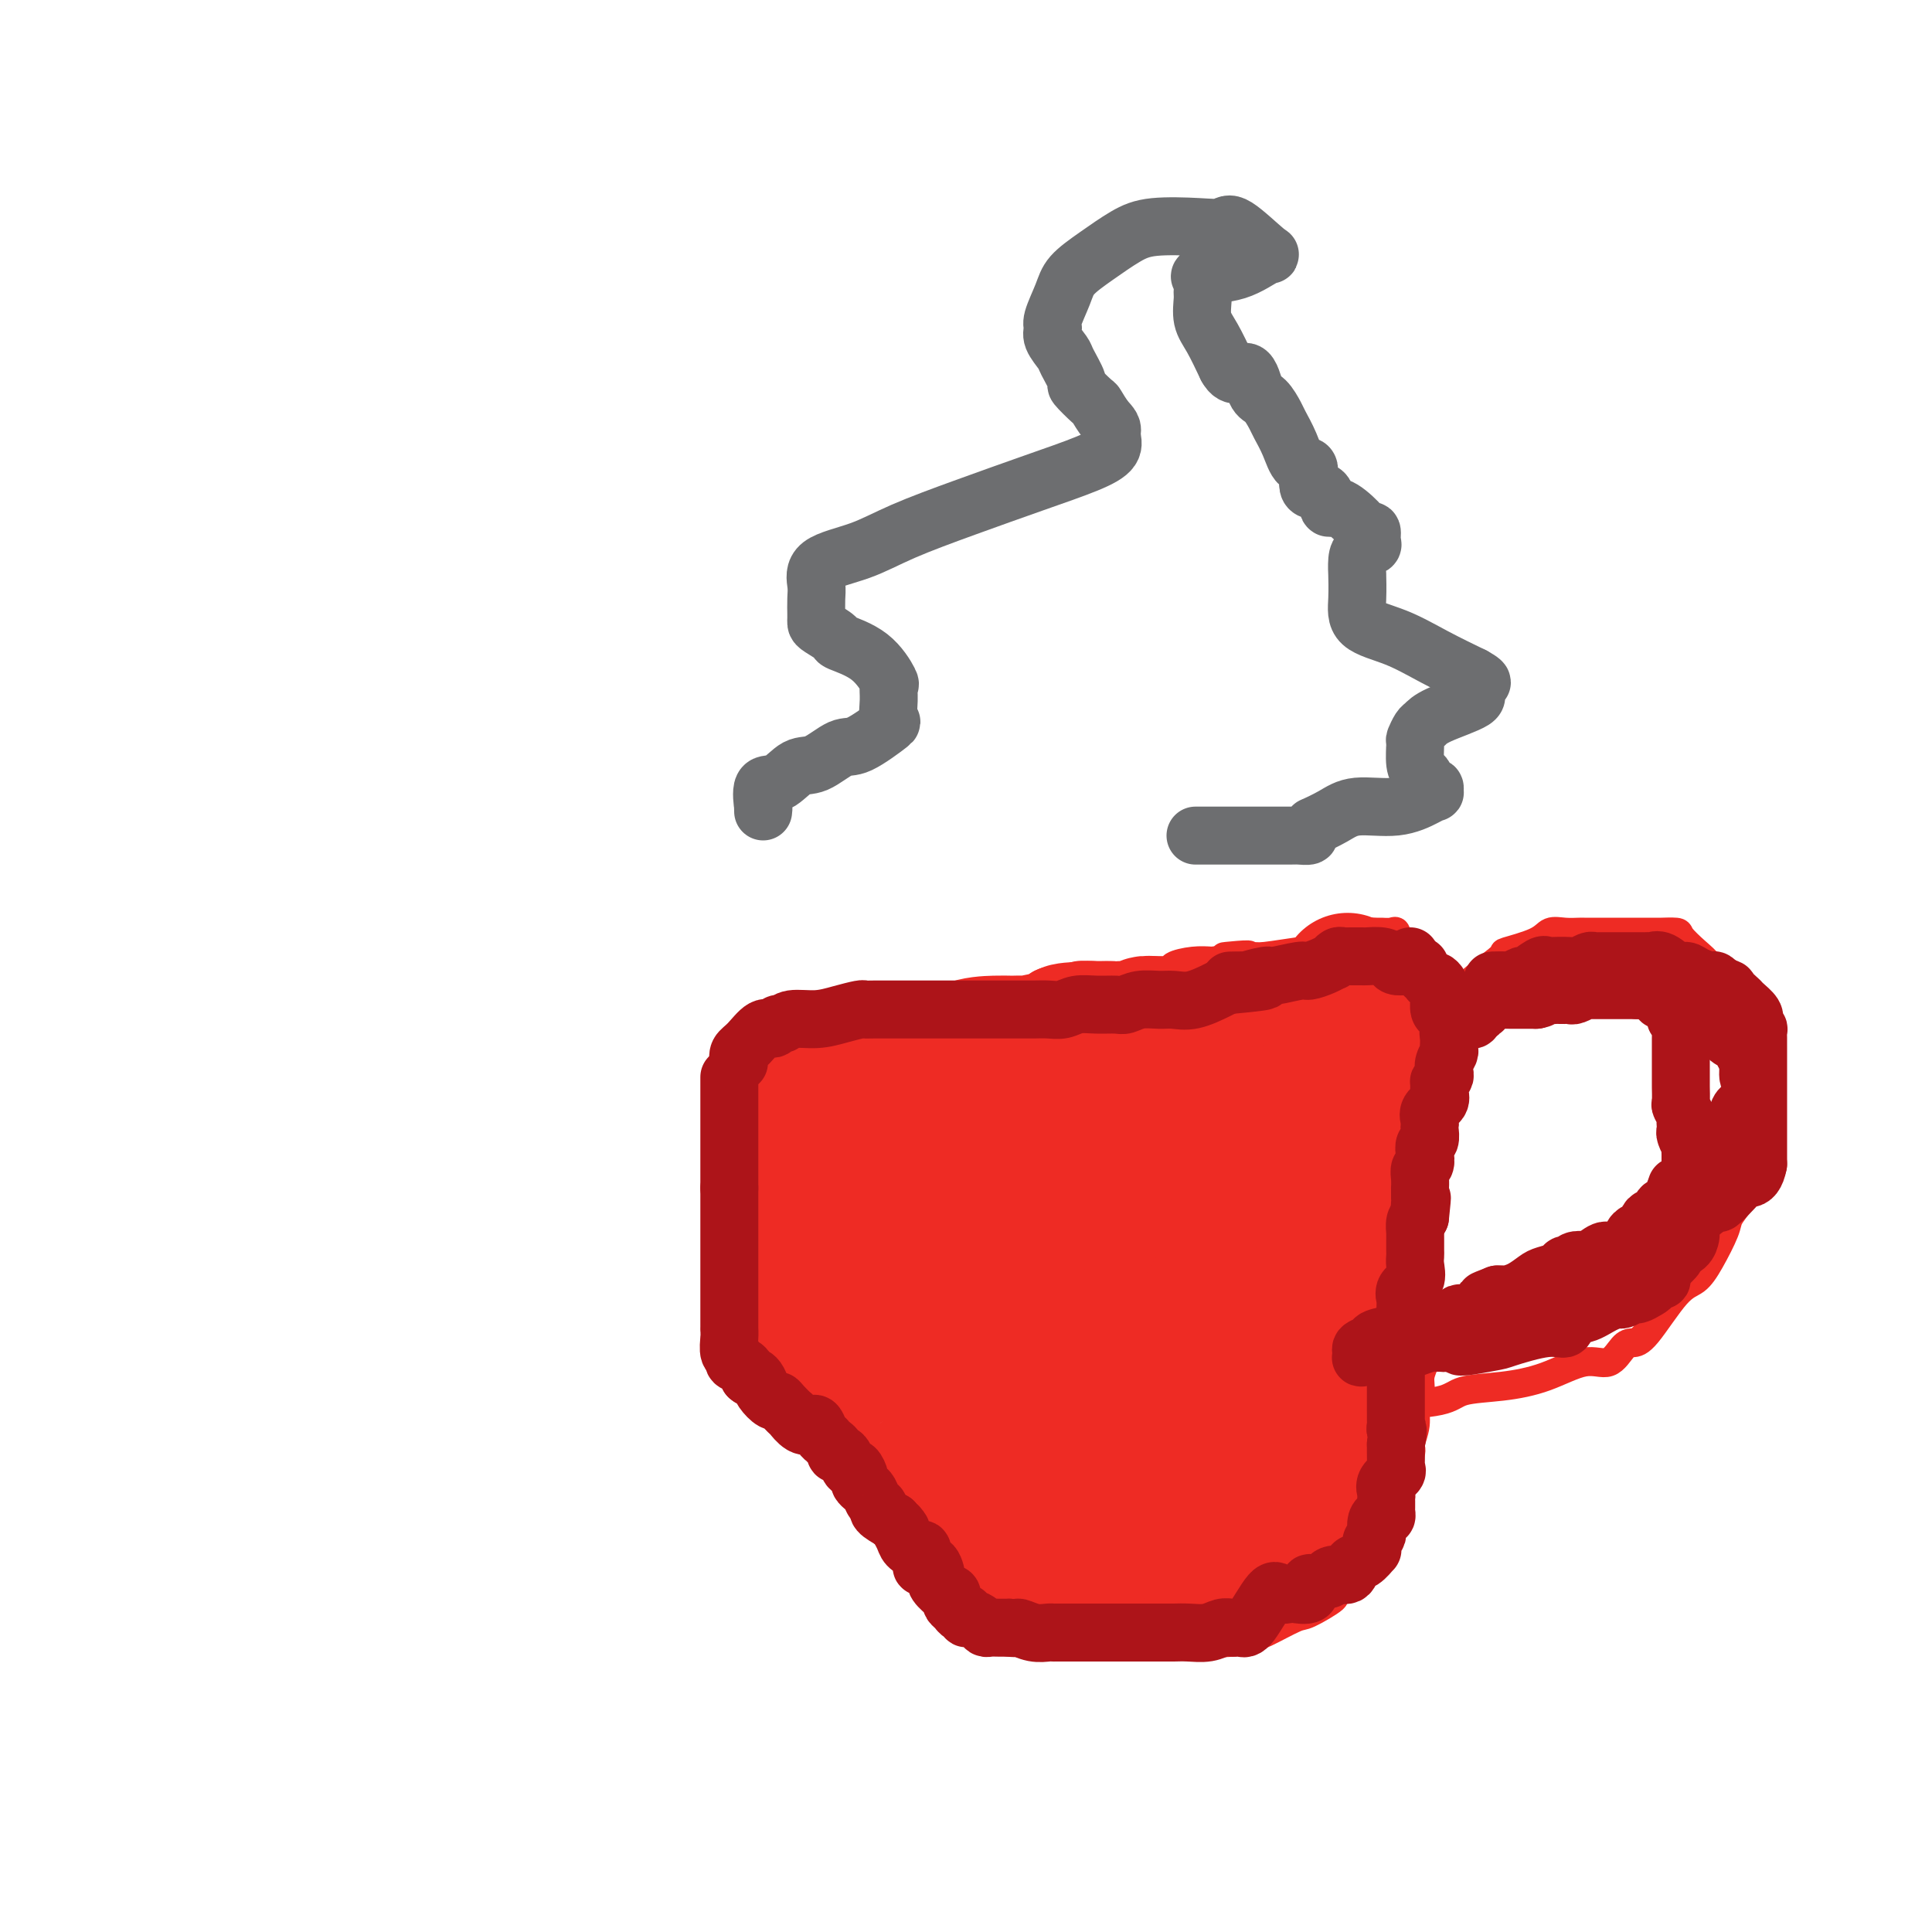 <svg viewBox='0 0 400 400' version='1.1' xmlns='http://www.w3.org/2000/svg' xmlns:xlink='http://www.w3.org/1999/xlink'><g fill='none' stroke='#EE2B24' stroke-width='6' stroke-linecap='round' stroke-linejoin='round'><path d='M167,210c0.299,0.001 0.599,0.001 1,0c0.401,-0.001 0.905,-0.005 1,0c0.095,0.005 -0.219,0.017 0,0c0.219,-0.017 0.970,-0.065 2,0c1.030,0.065 2.339,0.242 4,0c1.661,-0.242 3.676,-0.902 5,-1c1.324,-0.098 1.958,0.366 3,0c1.042,-0.366 2.490,-1.562 4,-2c1.510,-0.438 3.080,-0.118 4,0c0.920,0.118 1.191,0.033 3,0c1.809,-0.033 5.156,-0.013 6,0c0.844,0.013 -0.815,0.019 0,0c0.815,-0.019 4.104,-0.064 6,0c1.896,0.064 2.398,0.238 3,0c0.602,-0.238 1.303,-0.887 2,-1c0.697,-0.113 1.391,0.311 2,0c0.609,-0.311 1.134,-1.355 2,-2c0.866,-0.645 2.074,-0.891 3,-1c0.926,-0.109 1.572,-0.082 2,0c0.428,0.082 0.639,0.219 1,0c0.361,-0.219 0.871,-0.795 2,-1c1.129,-0.205 2.878,-0.040 4,0c1.122,0.040 1.618,-0.045 3,0c1.382,0.045 3.650,0.218 5,0c1.350,-0.218 1.782,-0.829 3,-1c1.218,-0.171 3.223,0.099 4,0c0.777,-0.099 0.324,-0.565 1,-1c0.676,-0.435 2.479,-0.839 4,-1c1.521,-0.161 2.761,-0.081 4,0'/><path d='M251,199c13.468,-1.924 5.136,-1.233 3,-1c-2.136,0.233 1.922,0.010 4,0c2.078,-0.010 2.177,0.195 4,0c1.823,-0.195 5.370,-0.788 7,-1c1.630,-0.212 1.341,-0.041 2,0c0.659,0.041 2.264,-0.048 3,0c0.736,0.048 0.602,0.233 1,0c0.398,-0.233 1.329,-0.886 2,-1c0.671,-0.114 1.082,0.309 2,0c0.918,-0.309 2.344,-1.350 3,-2c0.656,-0.650 0.544,-0.908 1,-1c0.456,-0.092 1.480,-0.019 2,0c0.520,0.019 0.535,-0.018 1,0c0.465,0.018 1.378,0.091 2,0c0.622,-0.091 0.951,-0.345 1,0c0.049,0.345 -0.183,1.288 0,2c0.183,0.712 0.780,1.192 1,2c0.220,0.808 0.063,1.945 0,3c-0.063,1.055 -0.031,2.027 0,3'/><path d='M290,203c0.568,1.928 0.988,1.750 1,2c0.012,0.250 -0.385,0.930 0,2c0.385,1.070 1.553,2.532 2,3c0.447,0.468 0.172,-0.056 0,0c-0.172,0.056 -0.242,0.694 0,1c0.242,0.306 0.797,0.282 1,1c0.203,0.718 0.055,2.180 0,3c-0.055,0.820 -0.016,0.998 0,1c0.016,0.002 0.008,-0.173 0,0c-0.008,0.173 -0.016,0.695 0,2c0.016,1.305 0.057,3.394 0,5c-0.057,1.606 -0.211,2.730 0,3c0.211,0.270 0.789,-0.313 1,0c0.211,0.313 0.057,1.523 0,3c-0.057,1.477 -0.015,3.220 0,4c0.015,0.780 0.004,0.598 0,1c-0.004,0.402 -0.001,1.388 0,2c0.001,0.612 0.000,0.850 0,1c-0.000,0.150 -0.000,0.214 0,1c0.000,0.786 0.000,2.296 0,3c-0.000,0.704 -0.000,0.601 0,1c0.000,0.399 0.000,1.299 0,2c-0.000,0.701 -0.000,1.202 0,2c0.000,0.798 0.000,1.894 0,3c-0.000,1.106 -0.000,2.222 0,3c0.000,0.778 0.000,1.220 0,2c-0.000,0.780 -0.000,1.900 0,3c0.000,1.100 0.000,2.182 0,3c-0.000,0.818 -0.000,1.374 0,2c0.000,0.626 0.000,1.322 0,2c-0.000,0.678 -0.000,1.339 0,2'/><path d='M295,266c0.155,8.206 0.043,3.219 0,2c-0.043,-1.219 -0.015,1.328 0,3c0.015,1.672 0.019,2.467 0,4c-0.019,1.533 -0.062,3.802 0,5c0.062,1.198 0.228,1.323 0,2c-0.228,0.677 -0.850,1.905 -1,3c-0.150,1.095 0.172,2.058 0,3c-0.172,0.942 -0.838,1.862 -1,3c-0.162,1.138 0.178,2.495 0,4c-0.178,1.505 -0.876,3.158 -1,4c-0.124,0.842 0.325,0.874 0,2c-0.325,1.126 -1.423,3.346 -2,5c-0.577,1.654 -0.631,2.741 -1,4c-0.369,1.259 -1.052,2.689 -2,4c-0.948,1.311 -2.162,2.502 -3,4c-0.838,1.498 -1.302,3.302 -2,5c-0.698,1.698 -1.630,3.289 -2,4c-0.370,0.711 -0.178,0.541 -1,1c-0.822,0.459 -2.657,1.545 -3,2c-0.343,0.455 0.807,0.279 0,1c-0.807,0.721 -3.572,2.341 -5,3c-1.428,0.659 -1.518,0.359 -3,1c-1.482,0.641 -4.357,2.224 -6,3c-1.643,0.776 -2.055,0.744 -3,1c-0.945,0.256 -2.423,0.801 -4,1c-1.577,0.199 -3.254,0.053 -5,0c-1.746,-0.053 -3.562,-0.014 -6,0c-2.438,0.014 -5.499,0.004 -7,0c-1.501,-0.004 -1.443,-0.001 -3,0c-1.557,0.001 -4.731,0.000 -7,0c-2.269,-0.000 -3.635,-0.000 -5,0'/><path d='M222,340c-5.791,0.007 -3.768,0.026 -4,0c-0.232,-0.026 -2.720,-0.095 -4,0c-1.280,0.095 -1.353,0.354 -2,0c-0.647,-0.354 -1.867,-1.323 -3,-2c-1.133,-0.677 -2.179,-1.064 -3,-1c-0.821,0.064 -1.417,0.578 -2,0c-0.583,-0.578 -1.152,-2.249 -2,-3c-0.848,-0.751 -1.975,-0.584 -3,-2c-1.025,-1.416 -1.950,-4.417 -3,-6c-1.050,-1.583 -2.227,-1.748 -3,-2c-0.773,-0.252 -1.143,-0.592 -2,-1c-0.857,-0.408 -2.201,-0.885 -3,-2c-0.799,-1.115 -1.052,-2.869 -2,-4c-0.948,-1.131 -2.590,-1.639 -4,-3c-1.410,-1.361 -2.586,-3.574 -4,-6c-1.414,-2.426 -3.065,-5.066 -4,-7c-0.935,-1.934 -1.152,-3.161 -2,-5c-0.848,-1.839 -2.326,-4.291 -4,-6c-1.674,-1.709 -3.544,-2.674 -4,-3c-0.456,-0.326 0.501,-0.014 0,0c-0.501,0.014 -2.462,-0.269 -3,-1c-0.538,-0.731 0.346,-1.910 0,-3c-0.346,-1.090 -1.921,-2.091 -3,-3c-1.079,-0.909 -1.660,-1.727 -2,-3c-0.340,-1.273 -0.438,-3.003 -1,-4c-0.562,-0.997 -1.586,-1.263 -2,-2c-0.414,-0.737 -0.216,-1.946 0,-3c0.216,-1.054 0.450,-1.953 0,-3c-0.450,-1.047 -1.583,-2.244 -2,-3c-0.417,-0.756 -0.119,-1.073 0,-2c0.119,-0.927 0.060,-2.463 0,-4'/><path d='M151,256c-0.774,-3.608 -0.207,-2.129 0,-2c0.207,0.129 0.056,-1.093 0,-2c-0.056,-0.907 -0.015,-1.499 0,-2c0.015,-0.501 0.004,-0.910 0,-2c-0.004,-1.090 -0.001,-2.859 0,-4c0.001,-1.141 0.000,-1.652 0,-2c-0.000,-0.348 -0.000,-0.531 0,-1c0.000,-0.469 0.000,-1.223 0,-2c-0.000,-0.777 -0.000,-1.578 0,-2c0.000,-0.422 0.000,-0.465 0,-1c-0.000,-0.535 -0.000,-1.563 0,-2c0.000,-0.437 0.000,-0.282 0,-1c-0.000,-0.718 -0.000,-2.310 0,-3c0.000,-0.690 0.000,-0.480 0,-1c-0.000,-0.520 -0.000,-1.772 0,-3c0.000,-1.228 0.000,-2.434 0,-3c-0.000,-0.566 -0.000,-0.492 0,-1c0.000,-0.508 0.000,-1.598 0,-2c-0.000,-0.402 -0.000,-0.115 0,0c0.000,0.115 0.000,0.057 0,0'/><path d='M298,215c0.023,-0.757 0.047,-1.514 0,-2c-0.047,-0.486 -0.164,-0.700 0,-1c0.164,-0.300 0.610,-0.687 1,-1c0.390,-0.313 0.722,-0.554 1,-1c0.278,-0.446 0.500,-1.099 1,-2c0.500,-0.901 1.279,-2.051 2,-3c0.721,-0.949 1.386,-1.698 3,-3c1.614,-1.302 4.178,-3.158 5,-4c0.822,-0.842 -0.099,-0.670 1,-1c1.099,-0.330 4.217,-1.160 6,-2c1.783,-0.840 2.231,-1.689 3,-2c0.769,-0.311 1.859,-0.083 3,0c1.141,0.083 2.332,0.022 3,0c0.668,-0.022 0.814,-0.006 1,0c0.186,0.006 0.412,0.002 1,0c0.588,-0.002 1.539,-0.000 2,0c0.461,0.000 0.433,0.000 1,0c0.567,-0.000 1.730,-0.000 3,0c1.270,0.000 2.649,0.000 3,0c0.351,-0.000 -0.326,-0.000 0,0c0.326,0.000 1.654,0.001 3,0c1.346,-0.001 2.709,-0.005 3,0c0.291,0.005 -0.491,0.020 0,0c0.491,-0.020 2.253,-0.074 3,0c0.747,0.074 0.479,0.278 1,1c0.521,0.722 1.833,1.964 3,3c1.167,1.036 2.191,1.868 3,3c0.809,1.132 1.405,2.566 2,4'/><path d='M356,204c1.716,2.181 1.507,2.134 2,3c0.493,0.866 1.687,2.645 2,4c0.313,1.355 -0.256,2.287 0,4c0.256,1.713 1.336,4.207 2,5c0.664,0.793 0.910,-0.115 1,0c0.090,0.115 0.024,1.255 0,3c-0.024,1.745 -0.004,4.096 0,5c0.004,0.904 -0.006,0.360 0,1c0.006,0.640 0.028,2.464 0,4c-0.028,1.536 -0.106,2.785 0,4c0.106,1.215 0.395,2.395 0,4c-0.395,1.605 -1.474,3.636 -2,5c-0.526,1.364 -0.500,2.060 -1,3c-0.500,0.940 -1.527,2.122 -2,3c-0.473,0.878 -0.392,1.451 -1,3c-0.608,1.549 -1.906,4.075 -3,6c-1.094,1.925 -1.983,3.248 -3,4c-1.017,0.752 -2.161,0.931 -4,3c-1.839,2.069 -4.372,6.026 -6,8c-1.628,1.974 -2.350,1.964 -3,2c-0.650,0.036 -1.226,0.118 -2,1c-0.774,0.882 -1.744,2.564 -3,3c-1.256,0.436 -2.797,-0.374 -5,0c-2.203,0.374 -5.067,1.932 -8,3c-2.933,1.068 -5.935,1.645 -9,2c-3.065,0.355 -6.194,0.487 -8,1c-1.806,0.513 -2.291,1.405 -5,2c-2.709,0.595 -7.644,0.891 -10,1c-2.356,0.109 -2.134,0.029 -2,0c0.134,-0.029 0.181,-0.008 0,0c-0.181,0.008 -0.591,0.004 -1,0'/><path d='M285,291c-7.689,1.400 -2.911,0.400 -1,0c1.911,-0.400 0.956,-0.200 0,0'/></g>
<g fill='none' stroke='#6D6E70' stroke-width='12' stroke-linecap='round' stroke-linejoin='round'><path d='M158,168c-0.017,-0.542 -0.035,-1.085 0,-1c0.035,0.085 0.121,0.796 0,0c-0.121,-0.796 -0.451,-3.100 0,-4c0.451,-0.900 1.681,-0.395 3,-1c1.319,-0.605 2.726,-2.321 4,-3c1.274,-0.679 2.414,-0.322 4,-1c1.586,-0.678 3.616,-2.390 5,-3c1.384,-0.610 2.121,-0.119 4,-1c1.879,-0.881 4.898,-3.136 6,-4c1.102,-0.864 0.286,-0.339 0,-1c-0.286,-0.661 -0.043,-2.510 0,-4c0.043,-1.490 -0.115,-2.622 0,-3c0.115,-0.378 0.504,-0.003 0,-1c-0.504,-0.997 -1.900,-3.366 -4,-5c-2.100,-1.634 -4.902,-2.531 -6,-3c-1.098,-0.469 -0.490,-0.508 -1,-1c-0.510,-0.492 -2.137,-1.436 -3,-2c-0.863,-0.564 -0.964,-0.749 -1,-1c-0.036,-0.251 -0.009,-0.569 0,-1c0.009,-0.431 -0.000,-0.976 0,-1c0.000,-0.024 0.010,0.472 0,0c-0.010,-0.472 -0.039,-1.913 0,-3c0.039,-1.087 0.145,-1.819 0,-3c-0.145,-1.181 -0.543,-2.812 1,-4c1.543,-1.188 5.027,-1.935 8,-3c2.973,-1.065 5.435,-2.448 9,-4c3.565,-1.552 8.234,-3.272 13,-5c4.766,-1.728 9.628,-3.463 14,-5c4.372,-1.537 8.254,-2.875 11,-4c2.746,-1.125 4.356,-2.036 5,-3c0.644,-0.964 0.322,-1.982 0,-3'/><path d='M230,90c0.666,-1.429 -0.170,-2.001 -1,-3c-0.830,-0.999 -1.655,-2.425 -2,-3c-0.345,-0.575 -0.210,-0.299 -1,-1c-0.790,-0.701 -2.507,-2.379 -3,-3c-0.493,-0.621 0.236,-0.183 0,-1c-0.236,-0.817 -1.438,-2.888 -2,-4c-0.562,-1.112 -0.484,-1.266 -1,-2c-0.516,-0.734 -1.627,-2.047 -2,-3c-0.373,-0.953 -0.009,-1.545 0,-2c0.009,-0.455 -0.336,-0.772 0,-2c0.336,-1.228 1.355,-3.366 2,-5c0.645,-1.634 0.916,-2.764 2,-4c1.084,-1.236 2.980,-2.579 5,-4c2.020,-1.421 4.165,-2.922 6,-4c1.835,-1.078 3.361,-1.734 6,-2c2.639,-0.266 6.392,-0.141 9,0c2.608,0.141 4.070,0.297 5,0c0.930,-0.297 1.326,-1.047 3,0c1.674,1.047 4.624,3.890 6,5c1.376,1.110 1.178,0.486 0,1c-1.178,0.514 -3.334,2.166 -6,3c-2.666,0.834 -5.840,0.849 -7,1c-1.160,0.151 -0.306,0.440 0,1c0.306,0.560 0.063,1.393 0,2c-0.063,0.607 0.055,0.987 0,2c-0.055,1.013 -0.284,2.657 0,4c0.284,1.343 1.081,2.384 2,4c0.919,1.616 1.959,3.808 3,6'/><path d='M254,76c1.583,2.944 3.039,0.804 4,1c0.961,0.196 1.426,2.729 2,4c0.574,1.271 1.255,1.280 2,2c0.745,0.720 1.553,2.150 2,3c0.447,0.850 0.534,1.118 1,2c0.466,0.882 1.312,2.377 2,4c0.688,1.623 1.216,3.375 2,4c0.784,0.625 1.822,0.123 2,1c0.178,0.877 -0.503,3.134 0,4c0.503,0.866 2.190,0.341 3,1c0.810,0.659 0.743,2.500 1,3c0.257,0.500 0.839,-0.343 2,0c1.161,0.343 2.901,1.871 4,3c1.099,1.129 1.556,1.860 2,2c0.444,0.140 0.875,-0.312 1,0c0.125,0.312 -0.058,1.388 0,2c0.058,0.612 0.355,0.759 0,1c-0.355,0.241 -1.363,0.576 -2,1c-0.637,0.424 -0.904,0.935 -1,2c-0.096,1.065 -0.020,2.682 0,3c0.020,0.318 -0.017,-0.663 0,0c0.017,0.663 0.087,2.971 0,5c-0.087,2.029 -0.333,3.781 1,5c1.333,1.219 4.243,1.905 7,3c2.757,1.095 5.359,2.599 8,4c2.641,1.401 5.320,2.701 8,4'/><path d='M305,140c3.551,1.955 0.928,1.342 0,1c-0.928,-0.342 -0.161,-0.414 0,0c0.161,0.414 -0.285,1.314 0,2c0.285,0.686 1.302,1.158 0,2c-1.302,0.842 -4.923,2.054 -7,3c-2.077,0.946 -2.610,1.626 -3,2c-0.390,0.374 -0.637,0.443 -1,1c-0.363,0.557 -0.840,1.601 -1,2c-0.160,0.399 -0.002,0.153 0,1c0.002,0.847 -0.153,2.786 0,4c0.153,1.214 0.615,1.702 1,2c0.385,0.298 0.692,0.405 1,1c0.308,0.595 0.615,1.678 1,2c0.385,0.322 0.848,-0.116 1,0c0.152,0.116 -0.006,0.786 0,1c0.006,0.214 0.177,-0.028 0,0c-0.177,0.028 -0.700,0.327 -2,1c-1.300,0.673 -3.377,1.721 -6,2c-2.623,0.279 -5.793,-0.210 -8,0c-2.207,0.210 -3.451,1.118 -5,2c-1.549,0.882 -3.403,1.739 -4,2c-0.597,0.261 0.062,-0.074 0,0c-0.062,0.074 -0.844,0.556 -1,1c-0.156,0.444 0.314,0.851 0,1c-0.314,0.149 -1.414,0.040 -2,0c-0.586,-0.040 -0.660,-0.011 -2,0c-1.340,0.011 -3.947,0.003 -6,0c-2.053,-0.003 -3.553,-0.001 -6,0c-2.447,0.001 -5.842,0.000 -7,0c-1.158,-0.000 -0.079,-0.000 1,0'/></g>
<g fill='none' stroke='#EE2B24' stroke-width='28' stroke-linecap='round' stroke-linejoin='round'><path d='M164,227c-0.058,-0.415 -0.116,-0.829 0,-1c0.116,-0.171 0.405,-0.098 1,0c0.595,0.098 1.496,0.222 3,0c1.504,-0.222 3.612,-0.792 5,-1c1.388,-0.208 2.057,-0.056 3,0c0.943,0.056 2.159,0.016 5,0c2.841,-0.016 7.307,-0.006 10,0c2.693,0.006 3.613,0.009 5,0c1.387,-0.009 3.240,-0.031 4,0c0.760,0.031 0.428,0.113 1,0c0.572,-0.113 2.049,-0.423 3,0c0.951,0.423 1.375,1.577 2,2c0.625,0.423 1.452,0.114 2,0c0.548,-0.114 0.817,-0.034 1,0c0.183,0.034 0.279,0.023 1,0c0.721,-0.023 2.065,-0.059 3,0c0.935,0.059 1.461,0.212 2,0c0.539,-0.212 1.092,-0.789 2,-1c0.908,-0.211 2.171,-0.057 4,0c1.829,0.057 4.223,0.015 6,0c1.777,-0.015 2.936,-0.004 5,0c2.064,0.004 5.032,0.002 8,0'/><path d='M240,226c12.133,-0.146 4.466,-0.011 2,0c-2.466,0.011 0.267,-0.101 1,0c0.733,0.101 -0.536,0.416 0,0c0.536,-0.416 2.876,-1.563 4,-2c1.124,-0.437 1.032,-0.164 2,0c0.968,0.164 2.994,0.218 4,0c1.006,-0.218 0.990,-0.710 2,-1c1.010,-0.290 3.046,-0.379 4,-1c0.954,-0.621 0.827,-1.773 1,-2c0.173,-0.227 0.646,0.471 1,0c0.354,-0.471 0.591,-2.111 1,-3c0.409,-0.889 0.992,-1.027 1,-1c0.008,0.027 -0.558,0.218 0,0c0.558,-0.218 2.242,-0.846 3,-1c0.758,-0.154 0.592,0.165 1,0c0.408,-0.165 1.391,-0.815 2,-1c0.609,-0.185 0.846,0.094 1,0c0.154,-0.094 0.227,-0.561 1,-1c0.773,-0.439 2.247,-0.849 3,-1c0.753,-0.151 0.787,-0.043 1,0c0.213,0.043 0.607,0.022 1,0'/><path d='M276,212c1.783,-0.774 -0.760,-0.207 -3,0c-2.240,0.207 -4.176,0.056 -6,0c-1.824,-0.056 -3.534,-0.015 -5,0c-1.466,0.015 -2.686,0.004 -4,0c-1.314,-0.004 -2.723,-0.001 -4,0c-1.277,0.001 -2.424,0.000 -3,0c-0.576,-0.000 -0.581,-0.000 -1,0c-0.419,0.000 -1.253,0.000 -2,0c-0.747,-0.000 -1.409,-0.001 -2,0c-0.591,0.001 -1.112,0.004 -2,0c-0.888,-0.004 -2.143,-0.015 -3,0c-0.857,0.015 -1.315,0.057 -2,0c-0.685,-0.057 -1.595,-0.211 -2,0c-0.405,0.211 -0.305,0.789 -1,1c-0.695,0.211 -2.186,0.057 -3,0c-0.814,-0.057 -0.950,-0.015 -1,0c-0.050,0.015 -0.013,0.004 -1,0c-0.987,-0.004 -2.996,-0.001 -4,0c-1.004,0.001 -1.002,0.001 -1,0'/><path d='M226,213c-8.478,0.337 -4.672,0.679 -4,1c0.672,0.321 -1.791,0.622 -4,1c-2.209,0.378 -4.163,0.833 -5,1c-0.837,0.167 -0.556,0.044 -1,0c-0.444,-0.044 -1.612,-0.011 -2,0c-0.388,0.011 0.005,0.000 0,0c-0.005,-0.000 -0.408,0.010 -1,0c-0.592,-0.010 -1.372,-0.041 -3,0c-1.628,0.041 -4.103,0.154 -6,1c-1.897,0.846 -3.218,2.426 -4,3c-0.782,0.574 -1.027,0.144 -2,0c-0.973,-0.144 -2.674,-0.001 -3,0c-0.326,0.001 0.724,-0.139 0,0c-0.724,0.139 -3.221,0.559 -4,1c-0.779,0.441 0.161,0.904 0,1c-0.161,0.096 -1.424,-0.176 -2,0c-0.576,0.176 -0.465,0.801 -1,1c-0.535,0.199 -1.716,-0.027 -3,0c-1.284,0.027 -2.673,0.306 -4,1c-1.327,0.694 -2.593,1.801 -3,2c-0.407,0.199 0.046,-0.512 0,0c-0.046,0.512 -0.589,2.245 -1,3c-0.411,0.755 -0.688,0.531 -1,0c-0.312,-0.531 -0.658,-1.369 -1,0c-0.342,1.369 -0.679,4.944 -1,7c-0.321,2.056 -0.625,2.592 -1,3c-0.375,0.408 -0.821,0.688 -1,1c-0.179,0.312 -0.089,0.656 0,1'/><path d='M168,241c-2.019,2.823 -2.566,1.382 -3,1c-0.434,-0.382 -0.754,0.297 -1,1c-0.246,0.703 -0.420,1.432 -1,2c-0.580,0.568 -1.568,0.975 -2,1c-0.432,0.025 -0.308,-0.330 0,0c0.308,0.330 0.801,1.347 1,2c0.199,0.653 0.105,0.944 0,1c-0.105,0.056 -0.220,-0.123 0,0c0.220,0.123 0.777,0.548 1,1c0.223,0.452 0.112,0.931 0,1c-0.112,0.069 -0.226,-0.272 0,0c0.226,0.272 0.793,1.158 1,2c0.207,0.842 0.056,1.641 0,2c-0.056,0.359 -0.015,0.279 0,1c0.015,0.721 0.004,2.242 0,3c-0.004,0.758 -0.001,0.752 0,1c0.001,0.248 0.000,0.749 0,1c-0.000,0.251 -0.000,0.252 0,1c0.000,0.748 0.000,2.242 0,3c-0.000,0.758 -0.000,0.781 0,1c0.000,0.219 0.000,0.636 0,1c-0.000,0.364 -0.000,0.675 0,1c0.000,0.325 0.000,0.662 0,1'/><path d='M164,269c0.334,3.440 0.171,1.541 0,1c-0.171,-0.541 -0.348,0.276 0,1c0.348,0.724 1.221,1.356 2,2c0.779,0.644 1.465,1.299 2,2c0.535,0.701 0.921,1.449 1,2c0.079,0.551 -0.149,0.905 0,1c0.149,0.095 0.675,-0.068 1,0c0.325,0.068 0.448,0.368 1,1c0.552,0.632 1.534,1.596 3,3c1.466,1.404 3.415,3.249 4,4c0.585,0.751 -0.194,0.407 0,1c0.194,0.593 1.362,2.122 2,3c0.638,0.878 0.745,1.104 1,2c0.255,0.896 0.659,2.463 1,3c0.341,0.537 0.621,0.045 1,0c0.379,-0.045 0.858,0.359 1,1c0.142,0.641 -0.054,1.521 0,2c0.054,0.479 0.356,0.557 1,1c0.644,0.443 1.630,1.251 2,2c0.370,0.749 0.126,1.438 0,2c-0.126,0.562 -0.132,0.998 0,1c0.132,0.002 0.402,-0.431 1,0c0.598,0.431 1.525,1.726 2,2c0.475,0.274 0.498,-0.473 1,0c0.502,0.473 1.481,2.166 2,3c0.519,0.834 0.577,0.810 1,1c0.423,0.190 1.212,0.595 2,1'/><path d='M196,311c1.579,1.037 1.025,0.128 1,0c-0.025,-0.128 0.478,0.525 1,1c0.522,0.475 1.062,0.772 2,1c0.938,0.228 2.275,0.387 3,1c0.725,0.613 0.837,1.680 1,2c0.163,0.320 0.375,-0.108 1,0c0.625,0.108 1.663,0.753 2,1c0.337,0.247 -0.027,0.095 0,0c0.027,-0.095 0.447,-0.132 1,0c0.553,0.132 1.241,0.432 2,1c0.759,0.568 1.590,1.405 3,2c1.410,0.595 3.400,0.947 4,1c0.600,0.053 -0.190,-0.192 0,0c0.190,0.192 1.360,0.822 2,1c0.640,0.178 0.751,-0.096 1,0c0.249,0.096 0.635,0.562 1,1c0.365,0.438 0.709,0.849 1,1c0.291,0.151 0.529,0.043 1,0c0.471,-0.043 1.173,-0.022 2,0c0.827,0.022 1.777,0.044 2,0c0.223,-0.044 -0.281,-0.155 0,0c0.281,0.155 1.348,0.577 3,1c1.652,0.423 3.889,0.846 5,1c1.111,0.154 1.096,0.038 2,0c0.904,-0.038 2.729,0.001 3,0c0.271,-0.001 -1.010,-0.041 0,0c1.010,0.041 4.310,0.165 6,0c1.690,-0.165 1.768,-0.619 2,-1c0.232,-0.381 0.616,-0.691 1,-1'/><path d='M249,324c4.827,-0.007 3.395,-0.026 3,0c-0.395,0.026 0.246,0.096 1,0c0.754,-0.096 1.621,-0.358 2,-1c0.379,-0.642 0.269,-1.664 1,-2c0.731,-0.336 2.303,0.015 3,0c0.697,-0.015 0.519,-0.395 1,-1c0.481,-0.605 1.620,-1.433 2,-2c0.380,-0.567 0.001,-0.873 0,-1c-0.001,-0.127 0.376,-0.077 1,0c0.624,0.077 1.494,0.179 2,0c0.506,-0.179 0.647,-0.639 1,-1c0.353,-0.361 0.918,-0.622 1,-1c0.082,-0.378 -0.319,-0.872 0,-1c0.319,-0.128 1.357,0.111 2,0c0.643,-0.111 0.889,-0.571 1,-1c0.111,-0.429 0.086,-0.827 0,-1c-0.086,-0.173 -0.233,-0.122 0,0c0.233,0.122 0.846,0.315 1,0c0.154,-0.315 -0.151,-1.136 0,-2c0.151,-0.864 0.758,-1.770 1,-2c0.242,-0.230 0.117,0.215 0,0c-0.117,-0.215 -0.228,-1.090 0,-2c0.228,-0.910 0.793,-1.854 1,-2c0.207,-0.146 0.055,0.507 0,0c-0.055,-0.507 -0.015,-2.175 0,-3c0.015,-0.825 0.004,-0.807 0,-1c-0.004,-0.193 -0.002,-0.596 0,-1'/><path d='M273,299c0.403,-2.198 -0.088,-0.693 0,-1c0.088,-0.307 0.756,-2.425 1,-3c0.244,-0.575 0.065,0.394 0,0c-0.065,-0.394 -0.015,-2.150 0,-3c0.015,-0.850 -0.006,-0.793 0,-1c0.006,-0.207 0.040,-0.678 0,-1c-0.040,-0.322 -0.154,-0.495 0,-1c0.154,-0.505 0.577,-1.344 1,-2c0.423,-0.656 0.845,-1.131 1,-2c0.155,-0.869 0.041,-2.133 0,-3c-0.041,-0.867 -0.011,-1.335 0,-2c0.011,-0.665 0.003,-1.525 0,-2c-0.003,-0.475 -0.001,-0.564 0,-1c0.001,-0.436 0.001,-1.218 0,-2c-0.001,-0.782 -0.001,-1.563 0,-2c0.001,-0.437 0.005,-0.528 0,-1c-0.005,-0.472 -0.017,-1.325 0,-2c0.017,-0.675 0.065,-1.174 0,-2c-0.065,-0.826 -0.242,-1.981 0,-3c0.242,-1.019 0.902,-1.902 1,-2c0.098,-0.098 -0.366,0.588 0,-1c0.366,-1.588 1.562,-5.449 2,-7c0.438,-1.551 0.117,-0.791 0,-1c-0.117,-0.209 -0.031,-1.386 0,-2c0.031,-0.614 0.008,-0.665 0,-1c-0.008,-0.335 -0.002,-0.956 0,-2c0.002,-1.044 0.001,-2.512 0,-3c-0.001,-0.488 -0.000,0.003 0,0c0.000,-0.003 0.000,-0.502 0,-1'/><path d='M279,245c0.936,-8.536 0.275,-2.874 0,-1c-0.275,1.874 -0.163,-0.038 0,-1c0.163,-0.962 0.379,-0.975 0,-1c-0.379,-0.025 -1.353,-0.063 -2,0c-0.647,0.063 -0.967,0.227 -1,0c-0.033,-0.227 0.221,-0.845 0,-1c-0.221,-0.155 -0.915,0.155 -1,0c-0.085,-0.155 0.441,-0.774 0,-1c-0.441,-0.226 -1.847,-0.061 -3,0c-1.153,0.061 -2.051,0.016 -3,0c-0.949,-0.016 -1.949,-0.004 -3,0c-1.051,0.004 -2.152,0.000 -4,0c-1.848,-0.000 -4.443,0.003 -6,0c-1.557,-0.003 -2.076,-0.012 -3,0c-0.924,0.012 -2.255,0.047 -3,0c-0.745,-0.047 -0.905,-0.174 -1,0c-0.095,0.174 -0.124,0.649 -2,0c-1.876,-0.649 -5.597,-2.423 -7,-3c-1.403,-0.577 -0.486,0.041 -2,0c-1.514,-0.041 -5.457,-0.743 -7,-1c-1.543,-0.257 -0.685,-0.069 -1,0c-0.315,0.069 -1.804,0.020 -3,0c-1.196,-0.020 -2.098,-0.010 -3,0'/><path d='M224,236c-8.608,-0.647 -6.129,-0.264 -6,0c0.129,0.264 -2.092,0.411 -4,0c-1.908,-0.411 -3.504,-1.378 -4,-2c-0.496,-0.622 0.106,-0.899 -1,-1c-1.106,-0.101 -3.921,-0.027 -5,0c-1.079,0.027 -0.424,0.007 -1,0c-0.576,-0.007 -2.384,-0.002 -3,0c-0.616,0.002 -0.039,-0.000 0,0c0.039,0.000 -0.459,0.002 -1,0c-0.541,-0.002 -1.126,-0.007 -2,0c-0.874,0.007 -2.038,0.028 -3,0c-0.962,-0.028 -1.722,-0.104 -3,0c-1.278,0.104 -3.075,0.389 -4,1c-0.925,0.611 -0.980,1.548 -1,2c-0.020,0.452 -0.006,0.418 0,1c0.006,0.582 0.003,1.778 0,2c-0.003,0.222 -0.004,-0.532 0,0c0.004,0.532 0.015,2.348 0,3c-0.015,0.652 -0.057,0.138 0,0c0.057,-0.138 0.212,0.098 0,2c-0.212,1.902 -0.791,5.468 -1,7c-0.209,1.532 -0.048,1.029 0,1c0.048,-0.029 -0.017,0.415 0,1c0.017,0.585 0.117,1.310 0,2c-0.117,0.690 -0.450,1.344 0,2c0.450,0.656 1.684,1.313 2,2c0.316,0.687 -0.285,1.405 0,3c0.285,1.595 1.458,4.067 3,6c1.542,1.933 3.454,3.328 4,4c0.546,0.672 -0.272,0.621 0,1c0.272,0.379 1.636,1.190 3,2'/><path d='M197,275c1.781,3.545 0.234,2.408 0,2c-0.234,-0.408 0.846,-0.087 2,0c1.154,0.087 2.383,-0.062 4,0c1.617,0.062 3.620,0.334 6,0c2.380,-0.334 5.135,-1.275 7,-2c1.865,-0.725 2.840,-1.236 4,-2c1.160,-0.764 2.506,-1.782 3,-2c0.494,-0.218 0.136,0.363 0,0c-0.136,-0.363 -0.050,-1.672 0,-3c0.050,-1.328 0.065,-2.675 0,-4c-0.065,-1.325 -0.211,-2.627 0,-4c0.211,-1.373 0.779,-2.815 0,-4c-0.779,-1.185 -2.904,-2.111 -5,-3c-2.096,-0.889 -4.163,-1.740 -5,-2c-0.837,-0.260 -0.444,0.072 -1,0c-0.556,-0.072 -2.061,-0.549 -3,-1c-0.939,-0.451 -1.312,-0.875 -2,-1c-0.688,-0.125 -1.691,0.050 -3,0c-1.309,-0.050 -2.925,-0.325 -5,0c-2.075,0.325 -4.609,1.248 -6,2c-1.391,0.752 -1.640,1.331 -2,2c-0.360,0.669 -0.833,1.426 -1,2c-0.167,0.574 -0.029,0.964 0,2c0.029,1.036 -0.050,2.718 1,4c1.050,1.282 3.231,2.165 5,4c1.769,1.835 3.128,4.621 5,6c1.872,1.379 4.259,1.350 6,2c1.741,0.650 2.838,1.978 4,3c1.162,1.022 2.390,1.737 4,2c1.610,0.263 3.603,0.075 5,0c1.397,-0.075 2.199,-0.038 3,0'/><path d='M223,278c4.386,1.231 4.352,0.808 5,0c0.648,-0.808 1.977,-2.000 3,-3c1.023,-1.000 1.741,-1.809 2,-3c0.259,-1.191 0.061,-2.764 0,-4c-0.061,-1.236 0.015,-2.136 0,-3c-0.015,-0.864 -0.122,-1.692 -1,-2c-0.878,-0.308 -2.527,-0.095 -5,0c-2.473,0.095 -5.769,0.074 -8,0c-2.231,-0.074 -3.396,-0.201 -6,0c-2.604,0.201 -6.645,0.728 -9,1c-2.355,0.272 -3.024,0.287 -4,1c-0.976,0.713 -2.260,2.123 -3,3c-0.740,0.877 -0.936,1.221 -1,2c-0.064,0.779 0.003,1.993 0,3c-0.003,1.007 -0.077,1.806 0,3c0.077,1.194 0.307,2.783 1,4c0.693,1.217 1.851,2.063 3,4c1.149,1.937 2.289,4.964 4,6c1.711,1.036 3.991,0.081 5,0c1.009,-0.081 0.745,0.713 2,1c1.255,0.287 4.028,0.067 6,0c1.972,-0.067 3.143,0.018 5,0c1.857,-0.018 4.402,-0.139 5,0c0.598,0.139 -0.750,0.538 0,0c0.750,-0.538 3.598,-2.012 5,-3c1.402,-0.988 1.356,-1.489 2,-3c0.644,-1.511 1.976,-4.032 3,-6c1.024,-1.968 1.738,-3.383 2,-4c0.262,-0.617 0.070,-0.435 0,-1c-0.070,-0.565 -0.020,-1.876 0,-3c0.020,-1.124 0.010,-2.062 0,-3'/><path d='M239,268c1.070,-3.520 0.247,-2.321 0,-3c-0.247,-0.679 0.084,-3.238 0,-3c-0.084,0.238 -0.583,3.271 -1,5c-0.417,1.729 -0.750,2.152 -1,3c-0.250,0.848 -0.415,2.120 -1,5c-0.585,2.880 -1.590,7.367 -2,10c-0.410,2.633 -0.226,3.413 0,4c0.226,0.587 0.492,0.980 0,2c-0.492,1.020 -1.743,2.666 -3,4c-1.257,1.334 -2.522,2.357 -4,3c-1.478,0.643 -3.170,0.907 -4,1c-0.830,0.093 -0.800,0.016 -1,0c-0.200,-0.016 -0.632,0.029 -1,0c-0.368,-0.029 -0.673,-0.131 -1,0c-0.327,0.131 -0.675,0.494 -1,1c-0.325,0.506 -0.626,1.155 -1,2c-0.374,0.845 -0.820,1.887 -1,2c-0.180,0.113 -0.092,-0.702 0,0c0.092,0.702 0.190,2.920 1,4c0.810,1.080 2.334,1.022 4,1c1.666,-0.022 3.476,-0.006 5,0c1.524,0.006 2.762,0.003 4,0'/><path d='M231,309c2.960,0.105 3.858,-0.134 5,0c1.142,0.134 2.526,0.640 4,0c1.474,-0.640 3.036,-2.428 4,-4c0.964,-1.572 1.330,-2.929 2,-4c0.670,-1.071 1.644,-1.858 2,-3c0.356,-1.142 0.095,-2.641 0,-4c-0.095,-1.359 -0.026,-2.577 0,-4c0.026,-1.423 0.007,-3.050 0,-4c-0.007,-0.950 -0.002,-1.224 0,-2c0.002,-0.776 -0.000,-2.056 0,-3c0.000,-0.944 0.002,-1.553 0,-2c-0.002,-0.447 -0.008,-0.733 0,-1c0.008,-0.267 0.029,-0.514 0,-1c-0.029,-0.486 -0.110,-1.210 0,-2c0.110,-0.790 0.411,-1.646 1,-3c0.589,-1.354 1.468,-3.207 2,-4c0.532,-0.793 0.719,-0.527 1,-1c0.281,-0.473 0.657,-1.684 1,-2c0.343,-0.316 0.652,0.265 1,0c0.348,-0.265 0.733,-1.376 1,-2c0.267,-0.624 0.415,-0.761 1,-1c0.585,-0.239 1.607,-0.581 2,-1c0.393,-0.419 0.158,-0.914 0,-1c-0.158,-0.086 -0.238,0.237 0,0c0.238,-0.237 0.796,-1.034 1,-1c0.204,0.034 0.055,0.900 0,2c-0.055,1.100 -0.018,2.433 0,4c0.018,1.567 0.015,3.369 0,6c-0.015,2.631 -0.043,6.093 0,8c0.043,1.907 0.155,2.259 0,3c-0.155,0.741 -0.578,1.870 -1,3'/><path d='M258,285c-0.002,3.406 -0.007,-0.078 0,-2c0.007,-1.922 0.027,-2.282 0,-4c-0.027,-1.718 -0.102,-4.795 0,-7c0.102,-2.205 0.380,-3.539 1,-5c0.620,-1.461 1.581,-3.051 2,-5c0.419,-1.949 0.295,-4.258 1,-6c0.705,-1.742 2.240,-2.917 3,-4c0.760,-1.083 0.746,-2.073 1,-3c0.254,-0.927 0.776,-1.791 1,-3c0.224,-1.209 0.151,-2.761 0,-4c-0.151,-1.239 -0.381,-2.164 0,-3c0.381,-0.836 1.373,-1.584 2,-2c0.627,-0.416 0.889,-0.499 1,-1c0.111,-0.501 0.072,-1.419 0,-2c-0.072,-0.581 -0.178,-0.825 0,-1c0.178,-0.175 0.640,-0.280 1,-1c0.360,-0.720 0.617,-2.056 1,-3c0.383,-0.944 0.890,-1.495 1,-2c0.110,-0.505 -0.177,-0.965 0,-1c0.177,-0.035 0.818,0.355 1,0c0.182,-0.355 -0.095,-1.454 0,-2c0.095,-0.546 0.562,-0.538 1,-1c0.438,-0.462 0.849,-1.394 1,-2c0.151,-0.606 0.043,-0.888 0,-1c-0.043,-0.112 -0.022,-0.056 0,0'/><path d='M276,220c2.165,-6.493 0.579,-4.726 0,-4c-0.579,0.726 -0.151,0.412 0,0c0.151,-0.412 0.026,-0.923 0,-1c-0.026,-0.077 0.046,0.279 0,0c-0.046,-0.279 -0.209,-1.193 0,-2c0.209,-0.807 0.792,-1.509 1,-2c0.208,-0.491 0.042,-0.773 0,-1c-0.042,-0.227 0.040,-0.401 0,-1c-0.040,-0.599 -0.203,-1.623 0,-2c0.203,-0.377 0.772,-0.108 1,0c0.228,0.108 0.114,0.054 0,0'/><path d='M279,203c0.423,0.146 0.845,0.292 1,1c0.155,0.708 0.042,1.977 0,3c-0.042,1.023 -0.011,1.799 0,3c0.011,1.201 0.004,2.826 0,4c-0.004,1.174 -0.005,1.897 0,3c0.005,1.103 0.015,2.584 0,3c-0.015,0.416 -0.055,-0.235 0,0c0.055,0.235 0.207,1.357 0,2c-0.207,0.643 -0.771,0.809 -1,2c-0.229,1.191 -0.121,3.408 0,5c0.121,1.592 0.257,2.559 0,3c-0.257,0.441 -0.906,0.355 -1,1c-0.094,0.645 0.367,2.021 0,3c-0.367,0.979 -1.562,1.560 -2,2c-0.438,0.440 -0.117,0.738 0,1c0.117,0.262 0.031,0.487 0,1c-0.031,0.513 -0.008,1.314 0,2c0.008,0.686 0.002,1.257 0,2c-0.002,0.743 -0.000,1.657 0,2c0.000,0.343 -0.000,0.115 0,1c0.000,0.885 0.002,2.884 0,4c-0.002,1.116 -0.008,1.350 0,2c0.008,0.650 0.030,1.714 0,2c-0.030,0.286 -0.113,-0.208 0,0c0.113,0.208 0.422,1.118 0,2c-0.422,0.882 -1.575,1.738 -2,2c-0.425,0.262 -0.121,-0.068 0,0c0.121,0.068 0.061,0.534 0,1'/><path d='M274,260c-0.713,4.400 0.005,1.399 0,1c-0.005,-0.399 -0.733,1.804 -1,3c-0.267,1.196 -0.071,1.385 0,2c0.071,0.615 0.019,1.656 0,2c-0.019,0.344 -0.005,-0.010 0,0c0.005,0.010 -0.001,0.383 0,1c0.001,0.617 0.007,1.478 0,2c-0.007,0.522 -0.026,0.704 0,1c0.026,0.296 0.098,0.706 0,1c-0.098,0.294 -0.366,0.473 0,1c0.366,0.527 1.365,1.401 2,2c0.635,0.599 0.906,0.924 1,1c0.094,0.076 0.011,-0.098 0,0c-0.011,0.098 0.050,0.469 0,1c-0.050,0.531 -0.209,1.221 0,2c0.209,0.779 0.788,1.646 1,3c0.212,1.354 0.057,3.196 0,4c-0.057,0.804 -0.015,0.571 0,1c0.015,0.429 0.004,1.519 0,2c-0.004,0.481 -0.001,0.351 0,1c0.001,0.649 0.001,2.076 0,3c-0.001,0.924 -0.001,1.347 0,2c0.001,0.653 0.004,1.538 0,2c-0.004,0.462 -0.014,0.502 0,1c0.014,0.498 0.052,1.455 -1,2c-1.052,0.545 -3.194,0.678 -4,1c-0.806,0.322 -0.277,0.832 0,1c0.277,0.168 0.301,-0.007 -1,1c-1.301,1.007 -3.927,3.194 -5,4c-1.073,0.806 -0.592,0.230 -1,0c-0.408,-0.230 -1.704,-0.115 -3,0'/><path d='M262,308c-2.153,2.100 -0.035,2.350 0,3c0.035,0.650 -2.011,1.700 -3,2c-0.989,0.300 -0.920,-0.150 -3,1c-2.080,1.150 -6.309,3.900 -8,5c-1.691,1.100 -0.846,0.550 0,0'/></g>
<g fill='none' stroke='#AD1419' stroke-width='12' stroke-linecap='round' stroke-linejoin='round'><path d='M151,223c0.000,1.319 0.000,2.639 0,3c0.000,0.361 0.000,-0.236 0,0c0.000,0.236 0.000,1.306 0,2c0.000,0.694 -0.000,1.012 0,1c0.000,-0.012 0.000,-0.354 0,0c0.000,0.354 0.000,1.404 0,2c0.000,0.596 0.000,0.737 0,1c0.000,0.263 -0.000,0.648 0,1c0.000,0.352 0.000,0.672 0,1c0.000,0.328 0.000,0.666 0,1c-0.000,0.334 0.000,0.666 0,1c0.000,0.334 0.000,0.671 0,1c0.000,0.329 0.000,0.649 0,1c0.000,0.351 0.000,0.732 0,1c0.000,0.268 0.000,0.422 0,1c0.000,0.578 0.000,1.580 0,2c0.000,0.420 0.000,0.257 0,0c0.000,-0.257 0.000,-0.608 0,0c0.000,0.608 0.000,2.174 0,3c0.000,0.826 0.000,0.913 0,1'/><path d='M151,246c0.000,3.406 0.000,0.422 0,0c0.000,-0.422 0.000,1.720 0,3c0.000,1.280 -0.000,1.700 0,2c0.000,0.300 -0.000,0.479 0,1c0.000,0.521 0.000,1.382 0,2c-0.000,0.618 -0.000,0.993 0,1c0.000,0.007 0.000,-0.353 0,0c-0.000,0.353 -0.000,1.418 0,2c0.000,0.582 0.000,0.681 0,1c-0.000,0.319 -0.000,0.859 0,1c0.000,0.141 0.000,-0.117 0,0c-0.000,0.117 -0.000,0.608 0,1c0.000,0.392 0.000,0.686 0,1c-0.000,0.314 -0.000,0.647 0,1c0.000,0.353 0.000,0.726 0,1c-0.000,0.274 -0.000,0.449 0,1c0.000,0.551 0.000,1.479 0,2c-0.000,0.521 -0.000,0.634 0,1c0.000,0.366 0.000,0.985 0,1c-0.000,0.015 -0.000,-0.576 0,0c0.000,0.576 0.000,2.317 0,3c-0.000,0.683 -0.001,0.309 0,1c0.001,0.691 0.005,2.447 0,3c-0.005,0.553 -0.017,-0.097 0,0c0.017,0.097 0.064,0.942 0,2c-0.064,1.058 -0.238,2.328 0,3c0.238,0.672 0.889,0.747 1,1c0.111,0.253 -0.316,0.683 0,1c0.316,0.317 1.376,0.519 2,1c0.624,0.481 0.812,1.240 1,2'/><path d='M155,285c0.793,0.736 0.776,0.078 1,0c0.224,-0.078 0.689,0.426 1,1c0.311,0.574 0.470,1.220 1,2c0.530,0.780 1.433,1.696 2,2c0.567,0.304 0.799,-0.002 1,0c0.201,0.002 0.372,0.313 1,1c0.628,0.687 1.712,1.752 2,2c0.288,0.248 -0.221,-0.319 0,0c0.221,0.319 1.174,1.525 2,2c0.826,0.475 1.527,0.217 2,0c0.473,-0.217 0.718,-0.395 1,0c0.282,0.395 0.601,1.362 1,2c0.399,0.638 0.877,0.945 1,1c0.123,0.055 -0.108,-0.143 0,0c0.108,0.143 0.554,0.629 1,1c0.446,0.371 0.893,0.629 1,1c0.107,0.371 -0.126,0.854 0,1c0.126,0.146 0.612,-0.045 1,0c0.388,0.045 0.677,0.327 1,1c0.323,0.673 0.678,1.739 1,2c0.322,0.261 0.611,-0.282 1,0c0.389,0.282 0.877,1.389 1,2c0.123,0.611 -0.120,0.727 0,1c0.120,0.273 0.604,0.702 1,1c0.396,0.298 0.703,0.464 1,1c0.297,0.536 0.585,1.443 1,2c0.415,0.557 0.958,0.765 1,1c0.042,0.235 -0.417,0.496 0,1c0.417,0.504 1.708,1.252 3,2'/><path d='M185,315c2.650,3.226 1.274,1.292 1,1c-0.274,-0.292 0.554,1.057 1,2c0.446,0.943 0.510,1.479 1,2c0.490,0.521 1.406,1.026 2,1c0.594,-0.026 0.867,-0.584 1,0c0.133,0.584 0.127,2.310 0,3c-0.127,0.690 -0.376,0.344 0,0c0.376,-0.344 1.376,-0.687 2,0c0.624,0.687 0.870,2.405 1,3c0.130,0.595 0.144,0.068 0,0c-0.144,-0.068 -0.445,0.325 0,1c0.445,0.675 1.635,1.634 2,2c0.365,0.366 -0.095,0.139 0,0c0.095,-0.139 0.746,-0.191 1,0c0.254,0.191 0.110,0.624 0,1c-0.110,0.376 -0.188,0.693 0,1c0.188,0.307 0.641,0.603 1,1c0.359,0.397 0.625,0.894 1,1c0.375,0.106 0.860,-0.178 1,0c0.140,0.178 -0.065,0.818 0,1c0.065,0.182 0.402,-0.095 1,0c0.598,0.095 1.459,0.561 2,1c0.541,0.439 0.764,0.850 1,1c0.236,0.150 0.487,0.041 1,0c0.513,-0.041 1.290,-0.012 2,0c0.710,0.012 1.355,0.006 2,0'/><path d='M209,337c1.707,0.249 1.476,-0.130 2,0c0.524,0.130 1.803,0.767 3,1c1.197,0.233 2.312,0.062 3,0c0.688,-0.062 0.950,-0.017 1,0c0.050,0.017 -0.113,0.004 1,0c1.113,-0.004 3.503,-0.001 5,0c1.497,0.001 2.103,0.000 3,0c0.897,-0.000 2.086,-0.000 3,0c0.914,0.000 1.552,0.000 2,0c0.448,-0.000 0.707,-0.000 1,0c0.293,0.000 0.620,0.000 1,0c0.380,-0.000 0.814,-0.000 1,0c0.186,0.000 0.125,0.001 1,0c0.875,-0.001 2.685,-0.004 4,0c1.315,0.004 2.135,0.015 3,0c0.865,-0.015 1.777,-0.057 3,0c1.223,0.057 2.758,0.212 4,0c1.242,-0.212 2.192,-0.789 3,-1c0.808,-0.211 1.474,-0.054 2,0c0.526,0.054 0.911,0.006 1,0c0.089,-0.006 -0.118,0.030 0,0c0.118,-0.030 0.561,-0.127 1,0c0.439,0.127 0.875,0.478 2,-1c1.125,-1.478 2.940,-4.786 4,-6c1.060,-1.214 1.365,-0.333 2,0c0.635,0.333 1.598,0.117 2,0c0.402,-0.117 0.242,-0.134 1,0c0.758,0.134 2.435,0.421 3,0c0.565,-0.421 0.019,-1.549 0,-2c-0.019,-0.451 0.491,-0.226 1,0'/><path d='M272,328c4.068,-1.705 3.239,-0.966 3,-1c-0.239,-0.034 0.111,-0.840 1,-1c0.889,-0.160 2.315,0.326 3,0c0.685,-0.326 0.629,-1.463 1,-2c0.371,-0.537 1.170,-0.472 2,-1c0.830,-0.528 1.690,-1.647 2,-2c0.310,-0.353 0.069,0.061 0,0c-0.069,-0.061 0.033,-0.597 0,-1c-0.033,-0.403 -0.202,-0.672 0,-1c0.202,-0.328 0.776,-0.714 1,-1c0.224,-0.286 0.099,-0.472 0,-1c-0.099,-0.528 -0.170,-1.398 0,-2c0.170,-0.602 0.581,-0.935 1,-1c0.419,-0.065 0.844,0.137 1,0c0.156,-0.137 0.042,-0.613 0,-1c-0.042,-0.387 -0.013,-0.684 0,-1c0.013,-0.316 0.011,-0.652 0,-1c-0.011,-0.348 -0.031,-0.709 0,-1c0.031,-0.291 0.113,-0.511 0,-1c-0.113,-0.489 -0.423,-1.248 0,-2c0.423,-0.752 1.577,-1.497 2,-2c0.423,-0.503 0.113,-0.765 0,-1c-0.113,-0.235 -0.030,-0.445 0,-1c0.030,-0.555 0.008,-1.457 0,-2c-0.008,-0.543 -0.002,-0.727 0,-1c0.002,-0.273 0.001,-0.637 0,-1'/><path d='M289,299c0.774,-4.029 0.207,-3.101 0,-3c-0.207,0.101 -0.056,-0.624 0,-1c0.056,-0.376 0.015,-0.403 0,-1c-0.015,-0.597 -0.004,-1.766 0,-2c0.004,-0.234 0.001,0.465 0,0c-0.001,-0.465 -0.000,-2.096 0,-3c0.000,-0.904 0.000,-1.083 0,-1c-0.000,0.083 -0.000,0.426 0,0c0.000,-0.426 0.000,-1.623 0,-2c-0.000,-0.377 -0.001,0.065 0,0c0.001,-0.065 0.004,-0.636 0,-1c-0.004,-0.364 -0.016,-0.520 0,-1c0.016,-0.480 0.061,-1.285 0,-2c-0.061,-0.715 -0.226,-1.341 0,-2c0.226,-0.659 0.845,-1.350 1,-2c0.155,-0.650 -0.154,-1.258 0,-2c0.154,-0.742 0.771,-1.616 1,-2c0.229,-0.384 0.069,-0.276 0,-1c-0.069,-0.724 -0.047,-2.280 0,-3c0.047,-0.720 0.118,-0.602 0,-1c-0.118,-0.398 -0.424,-1.310 0,-2c0.424,-0.690 1.578,-1.157 2,-2c0.422,-0.843 0.113,-2.062 0,-3c-0.113,-0.938 -0.030,-1.594 0,-2c0.030,-0.406 0.007,-0.560 0,-1c-0.007,-0.440 0.001,-1.165 0,-2c-0.001,-0.835 -0.011,-1.781 0,-2c0.011,-0.219 0.041,0.287 0,0c-0.041,-0.287 -0.155,-1.368 0,-2c0.155,-0.632 0.577,-0.816 1,-1'/><path d='M294,252c0.773,-7.383 0.207,-2.341 0,-1c-0.207,1.341 -0.055,-1.019 0,-2c0.055,-0.981 0.014,-0.581 0,-1c-0.014,-0.419 0.000,-1.656 0,-2c-0.000,-0.344 -0.014,0.203 0,0c0.014,-0.203 0.055,-1.158 0,-2c-0.055,-0.842 -0.207,-1.573 0,-2c0.207,-0.427 0.774,-0.552 1,-1c0.226,-0.448 0.113,-1.219 0,-2c-0.113,-0.781 -0.226,-1.570 0,-2c0.226,-0.430 0.791,-0.499 1,-1c0.209,-0.501 0.064,-1.433 0,-2c-0.064,-0.567 -0.045,-0.770 0,-1c0.045,-0.230 0.118,-0.486 0,-1c-0.118,-0.514 -0.425,-1.286 0,-2c0.425,-0.714 1.582,-1.372 2,-2c0.418,-0.628 0.098,-1.228 0,-2c-0.098,-0.772 0.025,-1.715 0,-2c-0.025,-0.285 -0.199,0.089 0,0c0.199,-0.089 0.771,-0.640 1,-1c0.229,-0.360 0.114,-0.530 0,-1c-0.114,-0.470 -0.227,-1.240 0,-2c0.227,-0.760 0.793,-1.509 1,-2c0.207,-0.491 0.056,-0.723 0,-1c-0.056,-0.277 -0.015,-0.600 0,-1c0.015,-0.400 0.004,-0.877 0,-1c-0.004,-0.123 -0.001,0.108 0,0c0.001,-0.108 0.001,-0.554 0,-1'/><path d='M300,214c0.928,-6.117 0.250,-2.409 0,-1c-0.250,1.409 -0.070,0.518 0,0c0.070,-0.518 0.029,-0.662 0,-1c-0.029,-0.338 -0.046,-0.869 0,-1c0.046,-0.131 0.156,0.136 0,0c-0.156,-0.136 -0.578,-0.677 -1,-1c-0.422,-0.323 -0.845,-0.429 -1,-1c-0.155,-0.571 -0.042,-1.606 0,-2c0.042,-0.394 0.012,-0.147 0,0c-0.012,0.147 -0.006,0.193 0,0c0.006,-0.193 0.012,-0.626 0,-1c-0.012,-0.374 -0.041,-0.687 0,-1c0.041,-0.313 0.150,-0.624 0,-1c-0.150,-0.376 -0.561,-0.818 -1,-1c-0.439,-0.182 -0.905,-0.104 -1,0c-0.095,0.104 0.181,0.234 0,0c-0.181,-0.234 -0.818,-0.832 -1,-1c-0.182,-0.168 0.091,0.095 0,0c-0.091,-0.095 -0.545,-0.547 -1,-1'/><path d='M294,201c-1.094,-2.193 -0.829,-1.175 -1,-1c-0.171,0.175 -0.777,-0.491 -1,-1c-0.223,-0.509 -0.064,-0.860 0,-1c0.064,-0.140 0.032,-0.070 0,0'/><path d='M304,211c0.455,0.121 0.911,0.243 1,0c0.089,-0.243 -0.187,-0.849 0,-1c0.187,-0.151 0.838,0.153 1,0c0.162,-0.153 -0.165,-0.763 0,-1c0.165,-0.237 0.823,-0.102 1,0c0.177,0.102 -0.126,0.171 0,0c0.126,-0.171 0.681,-0.582 1,-1c0.319,-0.418 0.404,-0.844 1,-1c0.596,-0.156 1.705,-0.042 2,0c0.295,0.042 -0.224,0.011 0,0c0.224,-0.011 1.190,-0.003 2,0c0.810,0.003 1.465,0.001 2,0c0.535,-0.001 0.952,-0.000 1,0c0.048,0.000 -0.272,0.000 0,0c0.272,-0.000 1.136,-0.000 2,0'/><path d='M318,207c2.057,-0.558 0.200,0.047 0,0c-0.200,-0.047 1.256,-0.745 2,-1c0.744,-0.255 0.774,-0.068 1,0c0.226,0.068 0.648,0.018 1,0c0.352,-0.018 0.633,-0.005 1,0c0.367,0.005 0.818,0.002 1,0c0.182,-0.002 0.095,-0.004 0,0c-0.095,0.004 -0.198,0.015 0,0c0.198,-0.015 0.696,-0.057 1,0c0.304,0.057 0.414,0.211 1,0c0.586,-0.211 1.648,-0.789 2,-1c0.352,-0.211 -0.006,-0.057 0,0c0.006,0.057 0.377,0.015 1,0c0.623,-0.015 1.498,-0.004 2,0c0.502,0.004 0.631,0.001 1,0c0.369,-0.001 0.979,-0.000 1,0c0.021,0.000 -0.545,0.000 0,0c0.545,-0.000 2.201,-0.000 3,0c0.799,0.000 0.740,0.000 1,0c0.260,-0.000 0.839,-0.000 1,0c0.161,0.000 -0.097,0.000 0,0c0.097,-0.000 0.548,-0.000 1,0'/><path d='M339,205c3.409,-0.310 1.433,-0.084 1,0c-0.433,0.084 0.677,0.027 1,0c0.323,-0.027 -0.139,-0.022 0,0c0.139,0.022 0.881,0.062 1,0c0.119,-0.062 -0.385,-0.227 0,0c0.385,0.227 1.659,0.845 2,1c0.341,0.155 -0.250,-0.151 0,0c0.250,0.151 1.340,0.761 2,1c0.660,0.239 0.888,0.106 1,0c0.112,-0.106 0.107,-0.186 0,0c-0.107,0.186 -0.318,0.638 0,1c0.318,0.362 1.164,0.635 2,1c0.836,0.365 1.661,0.823 2,1c0.339,0.177 0.193,0.075 0,0c-0.193,-0.075 -0.432,-0.122 0,0c0.432,0.122 1.535,0.415 2,1c0.465,0.585 0.293,1.463 1,2c0.707,0.537 2.293,0.731 3,1c0.707,0.269 0.533,0.611 1,1c0.467,0.389 1.574,0.825 2,1c0.426,0.175 0.170,0.088 0,0c-0.170,-0.088 -0.256,-0.178 0,0c0.256,0.178 0.852,0.625 1,1c0.148,0.375 -0.152,0.678 0,1c0.152,0.322 0.758,0.663 1,1c0.242,0.337 0.121,0.668 0,1'/><path d='M362,220c1.388,1.442 0.358,0.547 0,0c-0.358,-0.547 -0.043,-0.746 0,0c0.043,0.746 -0.185,2.438 0,3c0.185,0.562 0.784,-0.005 1,0c0.216,0.005 0.050,0.583 0,1c-0.050,0.417 0.016,0.671 0,1c-0.016,0.329 -0.113,0.731 0,1c0.113,0.269 0.436,0.404 0,1c-0.436,0.596 -1.631,1.652 -2,2c-0.369,0.348 0.090,-0.012 0,0c-0.090,0.012 -0.727,0.395 -1,1c-0.273,0.605 -0.182,1.433 0,2c0.182,0.567 0.456,0.873 0,1c-0.456,0.127 -1.643,0.077 -2,0c-0.357,-0.077 0.115,-0.179 0,0c-0.115,0.179 -0.815,0.640 -1,1c-0.185,0.360 0.147,0.618 0,1c-0.147,0.382 -0.773,0.889 -1,1c-0.227,0.111 -0.053,-0.175 0,0c0.053,0.175 -0.013,0.811 0,1c0.013,0.189 0.105,-0.069 0,0c-0.105,0.069 -0.406,0.463 -1,1c-0.594,0.537 -1.480,1.215 -2,2c-0.520,0.785 -0.673,1.678 -1,2c-0.327,0.322 -0.826,0.075 -1,0c-0.174,-0.075 -0.022,0.024 0,0c0.022,-0.024 -0.087,-0.171 0,0c0.087,0.171 0.370,0.662 0,1c-0.370,0.338 -1.391,0.525 -2,1c-0.609,0.475 -0.804,1.237 -1,2'/><path d='M348,246c-2.081,2.195 -1.284,0.682 -1,0c0.284,-0.682 0.053,-0.534 0,0c-0.053,0.534 0.070,1.453 0,2c-0.070,0.547 -0.333,0.723 -1,1c-0.667,0.277 -1.737,0.656 -2,1c-0.263,0.344 0.281,0.651 0,1c-0.281,0.349 -1.386,0.738 -2,1c-0.614,0.262 -0.735,0.398 -1,1c-0.265,0.602 -0.673,1.672 -1,2c-0.327,0.328 -0.572,-0.086 -1,0c-0.428,0.086 -1.040,0.672 -1,1c0.040,0.328 0.730,0.400 0,1c-0.730,0.600 -2.882,1.729 -4,2c-1.118,0.271 -1.202,-0.316 -2,0c-0.798,0.316 -2.309,1.535 -3,2c-0.691,0.465 -0.563,0.176 -1,0c-0.437,-0.176 -1.439,-0.241 -2,0c-0.561,0.241 -0.682,0.786 -1,1c-0.318,0.214 -0.833,0.098 -1,0c-0.167,-0.098 0.013,-0.177 0,0c-0.013,0.177 -0.220,0.612 -1,1c-0.780,0.388 -2.132,0.731 -3,1c-0.868,0.269 -1.251,0.464 -2,1c-0.749,0.536 -1.865,1.411 -3,2c-1.135,0.589 -2.290,0.890 -3,1c-0.710,0.110 -0.974,0.030 -1,0c-0.026,-0.030 0.185,-0.008 0,0c-0.185,0.008 -0.767,0.002 -1,0c-0.233,-0.002 -0.116,-0.001 0,0'/><path d='M310,268c-4.130,1.590 -2.456,1.066 -2,1c0.456,-0.066 -0.307,0.325 -1,1c-0.693,0.675 -1.317,1.635 -2,2c-0.683,0.365 -1.426,0.137 -2,0c-0.574,-0.137 -0.980,-0.181 -1,0c-0.020,0.181 0.346,0.587 0,1c-0.346,0.413 -1.403,0.832 -2,1c-0.597,0.168 -0.735,0.087 -1,0c-0.265,-0.087 -0.657,-0.178 -2,0c-1.343,0.178 -3.635,0.625 -5,1c-1.365,0.375 -1.802,0.678 -3,1c-1.198,0.322 -3.158,0.665 -4,1c-0.842,0.335 -0.568,0.664 -1,1c-0.432,0.336 -1.571,0.678 -2,1c-0.429,0.322 -0.147,0.623 0,1c0.147,0.377 0.160,0.830 0,1c-0.160,0.170 -0.493,0.057 0,0c0.493,-0.057 1.812,-0.057 3,0c1.188,0.057 2.244,0.173 3,0c0.756,-0.173 1.213,-0.634 2,-1c0.787,-0.366 1.904,-0.637 3,-1c1.096,-0.363 2.170,-0.818 3,-1c0.830,-0.182 1.415,-0.091 2,0'/><path d='M298,278c2.411,-0.087 0.438,0.196 1,0c0.562,-0.196 3.659,-0.872 5,-1c1.341,-0.128 0.925,0.292 2,0c1.075,-0.292 3.642,-1.296 5,-2c1.358,-0.704 1.508,-1.108 4,-2c2.492,-0.892 7.325,-2.271 9,-3c1.675,-0.729 0.192,-0.807 0,-1c-0.192,-0.193 0.905,-0.499 2,-1c1.095,-0.501 2.186,-1.196 3,-2c0.814,-0.804 1.349,-1.718 2,-2c0.651,-0.282 1.418,0.069 2,0c0.582,-0.069 0.978,-0.557 1,-1c0.022,-0.443 -0.331,-0.839 0,-1c0.331,-0.161 1.345,-0.086 2,0c0.655,0.086 0.950,0.181 1,0c0.050,-0.181 -0.145,-0.640 0,-1c0.145,-0.360 0.631,-0.620 1,-1c0.369,-0.380 0.621,-0.880 1,-1c0.379,-0.120 0.885,0.140 1,0c0.115,-0.140 -0.163,-0.678 0,-1c0.163,-0.322 0.765,-0.426 1,-1c0.235,-0.574 0.102,-1.616 0,-2c-0.102,-0.384 -0.172,-0.110 0,0c0.172,0.110 0.586,0.055 1,0'/><path d='M342,255c3.250,-2.317 2.376,-0.609 2,0c-0.376,0.609 -0.256,0.121 0,0c0.256,-0.121 0.646,0.126 1,0c0.354,-0.126 0.673,-0.626 1,-1c0.327,-0.374 0.662,-0.623 1,-1c0.338,-0.377 0.679,-0.882 1,-1c0.321,-0.118 0.622,0.152 1,0c0.378,-0.152 0.833,-0.727 1,-1c0.167,-0.273 0.045,-0.243 0,0c-0.045,0.243 -0.014,0.699 0,1c0.014,0.301 0.010,0.448 0,1c-0.010,0.552 -0.025,1.508 0,2c0.025,0.492 0.090,0.518 0,1c-0.090,0.482 -0.333,1.418 -1,2c-0.667,0.582 -1.756,0.811 -2,1c-0.244,0.189 0.359,0.340 0,1c-0.359,0.660 -1.679,1.830 -3,3'/><path d='M344,263c-0.805,2.323 0.184,2.129 0,2c-0.184,-0.129 -1.540,-0.193 -2,0c-0.460,0.193 -0.025,0.644 0,1c0.025,0.356 -0.359,0.617 -1,1c-0.641,0.383 -1.539,0.889 -2,1c-0.461,0.111 -0.486,-0.173 -1,0c-0.514,0.173 -1.517,0.802 -2,1c-0.483,0.198 -0.447,-0.035 -1,0c-0.553,0.035 -1.693,0.338 -3,1c-1.307,0.662 -2.779,1.684 -4,2c-1.221,0.316 -2.192,-0.073 -3,0c-0.808,0.073 -1.455,0.608 -2,1c-0.545,0.392 -0.990,0.640 -2,1c-1.010,0.360 -2.587,0.831 -3,1c-0.413,0.169 0.338,0.035 0,0c-0.338,-0.035 -1.763,0.028 -2,0c-0.237,-0.028 0.715,-0.147 0,0c-0.715,0.147 -3.096,0.561 -4,1c-0.904,0.439 -0.331,0.902 -1,1c-0.669,0.098 -2.581,-0.170 -4,0c-1.419,0.170 -2.343,0.776 -3,1c-0.657,0.224 -1.045,0.064 -1,0c0.045,-0.064 0.522,-0.032 1,0'/><path d='M304,278c-4.639,1.573 1.264,0.505 4,0c2.736,-0.505 2.303,-0.445 4,-1c1.697,-0.555 5.522,-1.723 8,-2c2.478,-0.277 3.609,0.339 4,0c0.391,-0.339 0.041,-1.631 0,-2c-0.041,-0.369 0.227,0.185 1,0c0.773,-0.185 2.052,-1.108 3,-2c0.948,-0.892 1.564,-1.755 2,-2c0.436,-0.245 0.692,0.126 1,0c0.308,-0.126 0.668,-0.748 1,-1c0.332,-0.252 0.637,-0.133 1,0c0.363,0.133 0.785,0.281 1,0c0.215,-0.281 0.223,-0.991 1,-2c0.777,-1.009 2.324,-2.319 3,-3c0.676,-0.681 0.482,-0.734 1,-1c0.518,-0.266 1.749,-0.743 2,-1c0.251,-0.257 -0.479,-0.292 0,-1c0.479,-0.708 2.167,-2.089 3,-3c0.833,-0.911 0.812,-1.354 1,-2c0.188,-0.646 0.586,-1.497 1,-2c0.414,-0.503 0.846,-0.659 1,-1c0.154,-0.341 0.031,-0.868 0,-1c-0.031,-0.132 0.030,0.133 0,0c-0.030,-0.133 -0.152,-0.662 0,-1c0.152,-0.338 0.580,-0.486 1,-1c0.420,-0.514 0.834,-1.396 1,-2c0.166,-0.604 0.083,-0.932 0,-1c-0.083,-0.068 -0.167,0.123 0,0c0.167,-0.123 0.583,-0.562 1,-1'/><path d='M350,245c1.392,-2.658 0.373,-1.302 0,-1c-0.373,0.302 -0.100,-0.449 0,-1c0.100,-0.551 0.027,-0.902 0,-1c-0.027,-0.098 -0.007,0.057 0,0c0.007,-0.057 0.003,-0.325 0,-1c-0.003,-0.675 -0.005,-1.757 0,-2c0.005,-0.243 0.015,0.352 0,0c-0.015,-0.352 -0.057,-1.652 0,-2c0.057,-0.348 0.211,0.257 0,0c-0.211,-0.257 -0.788,-1.377 -1,-2c-0.212,-0.623 -0.061,-0.749 0,-1c0.061,-0.251 0.030,-0.629 0,-1c-0.030,-0.371 -0.061,-0.737 0,-1c0.061,-0.263 0.212,-0.423 0,-1c-0.212,-0.577 -0.789,-1.573 -1,-2c-0.211,-0.427 -0.057,-0.287 0,-1c0.057,-0.713 0.015,-2.278 0,-3c-0.015,-0.722 -0.004,-0.599 0,-1c0.004,-0.401 0.001,-1.326 0,-2c-0.001,-0.674 -0.000,-1.098 0,-2c0.000,-0.902 -0.000,-2.282 0,-3c0.000,-0.718 0.001,-0.775 0,-1c-0.001,-0.225 -0.004,-0.620 0,-1c0.004,-0.380 0.015,-0.747 0,-1c-0.015,-0.253 -0.057,-0.393 0,-1c0.057,-0.607 0.211,-1.682 0,-2c-0.211,-0.318 -0.789,0.121 -1,0c-0.211,-0.121 -0.057,-0.802 0,-1c0.057,-0.198 0.016,0.086 0,0c-0.016,-0.086 -0.008,-0.543 0,-1'/><path d='M347,209c-0.279,-6.013 0.525,-3.046 0,-2c-0.525,1.046 -2.379,0.171 -3,0c-0.621,-0.171 -0.011,0.360 0,0c0.011,-0.360 -0.579,-1.613 -1,-2c-0.421,-0.387 -0.674,0.093 -1,0c-0.326,-0.093 -0.726,-0.757 -1,-1c-0.274,-0.243 -0.421,-0.065 -1,0c-0.579,0.065 -1.590,0.017 -2,0c-0.410,-0.017 -0.219,-0.005 -1,0c-0.781,0.005 -2.533,0.001 -3,0c-0.467,-0.001 0.352,-0.000 0,0c-0.352,0.000 -1.874,0.000 -3,0c-1.126,-0.000 -1.856,-0.000 -3,0c-1.144,0.000 -2.702,0.000 -4,0c-1.298,-0.000 -2.334,-0.000 -3,0c-0.666,0.000 -0.961,0.000 -1,0c-0.039,-0.000 0.177,-0.000 0,0c-0.177,0.000 -0.748,0.000 -1,0c-0.252,-0.000 -0.186,-0.000 -1,0c-0.814,0.000 -2.509,0.001 -3,0c-0.491,-0.001 0.222,-0.003 0,0c-0.222,0.003 -1.379,0.011 -2,0c-0.621,-0.011 -0.706,-0.041 -1,0c-0.294,0.041 -0.798,0.155 -1,0c-0.202,-0.155 -0.101,-0.577 0,-1'/><path d='M311,203c-4.128,-0.085 -0.948,0.201 1,0c1.948,-0.201 2.666,-0.891 3,-1c0.334,-0.109 0.285,0.363 1,0c0.715,-0.363 2.194,-1.560 3,-2c0.806,-0.440 0.941,-0.122 1,0c0.059,0.122 0.043,0.047 1,0c0.957,-0.047 2.886,-0.065 4,0c1.114,0.065 1.412,0.214 2,0c0.588,-0.214 1.467,-0.789 2,-1c0.533,-0.211 0.719,-0.056 1,0c0.281,0.056 0.655,0.015 1,0c0.345,-0.015 0.659,-0.004 1,0c0.341,0.004 0.707,0.001 1,0c0.293,-0.001 0.512,-0.000 1,0c0.488,0.000 1.245,0.000 2,0c0.755,-0.000 1.508,-0.000 2,0c0.492,0.000 0.723,0.001 1,0c0.277,-0.001 0.601,-0.002 1,0c0.399,0.002 0.873,0.008 1,0c0.127,-0.008 -0.093,-0.031 0,0c0.093,0.031 0.499,0.116 1,0c0.501,-0.116 1.097,-0.433 2,0c0.903,0.433 2.111,1.618 3,2c0.889,0.382 1.457,-0.037 2,0c0.543,0.037 1.060,0.532 2,1c0.940,0.468 2.304,0.909 3,1c0.696,0.091 0.726,-0.168 1,0c0.274,0.168 0.793,0.762 1,1c0.207,0.238 0.104,0.119 0,0'/><path d='M356,204c2.498,0.879 1.743,0.577 2,1c0.257,0.423 1.526,1.570 2,2c0.474,0.430 0.152,0.144 0,0c-0.152,-0.144 -0.133,-0.146 0,0c0.133,0.146 0.379,0.439 1,1c0.621,0.561 1.616,1.388 2,2c0.384,0.612 0.155,1.008 0,1c-0.155,-0.008 -0.238,-0.419 0,0c0.238,0.419 0.796,1.668 1,2c0.204,0.332 0.055,-0.254 0,0c-0.055,0.254 -0.015,1.348 0,2c0.015,0.652 0.004,0.861 0,1c-0.004,0.139 -0.001,0.208 0,1c0.001,0.792 0.000,2.308 0,3c-0.000,0.692 -0.000,0.561 0,1c0.000,0.439 0.000,1.448 0,2c-0.000,0.552 -0.000,0.647 0,1c0.000,0.353 0.000,0.962 0,2c-0.000,1.038 -0.000,2.503 0,3c0.000,0.497 0.000,0.027 0,0c-0.000,-0.027 -0.000,0.391 0,1c0.000,0.609 0.000,1.411 0,2c-0.000,0.589 -0.000,0.965 0,1c0.000,0.035 0.000,-0.271 0,0c-0.000,0.271 -0.000,1.119 0,2c0.000,0.881 0.000,1.794 0,2c-0.000,0.206 -0.000,-0.295 0,0c0.000,0.295 0.000,1.387 0,2c-0.000,0.613 -0.000,0.747 0,1c0.000,0.253 0.000,0.627 0,1'/><path d='M364,241c-0.909,4.742 -3.182,2.598 -4,2c-0.818,-0.598 -0.183,0.349 0,1c0.183,0.651 -0.087,1.007 -1,2c-0.913,0.993 -2.468,2.622 -3,3c-0.532,0.378 -0.040,-0.495 -1,0c-0.960,0.495 -3.373,2.360 -4,3c-0.627,0.640 0.532,0.056 0,0c-0.532,-0.056 -2.755,0.416 -4,1c-1.245,0.584 -1.513,1.281 -2,2c-0.487,0.719 -1.192,1.461 -3,2c-1.808,0.539 -4.717,0.876 -5,1c-0.283,0.124 2.062,0.035 3,0c0.938,-0.035 0.469,-0.018 0,0'/><path d='M153,220c-0.150,-0.712 -0.300,-1.424 0,-2c0.300,-0.576 1.050,-1.015 2,-2c0.950,-0.985 2.100,-2.517 3,-3c0.900,-0.483 1.548,0.081 2,0c0.452,-0.081 0.707,-0.809 1,-1c0.293,-0.191 0.625,0.155 1,0c0.375,-0.155 0.793,-0.812 2,-1c1.207,-0.188 3.202,0.093 5,0c1.798,-0.093 3.399,-0.561 5,-1c1.601,-0.439 3.204,-0.850 4,-1c0.796,-0.150 0.786,-0.040 1,0c0.214,0.040 0.651,0.011 2,0c1.349,-0.011 3.611,-0.003 5,0c1.389,0.003 1.905,0.001 4,0c2.095,-0.001 5.771,-0.000 7,0c1.229,0.000 0.013,0.000 1,0c0.987,-0.000 4.179,-0.000 6,0c1.821,0.000 2.273,0.001 3,0c0.727,-0.001 1.730,-0.004 3,0c1.270,0.004 2.807,0.015 4,0c1.193,-0.015 2.042,-0.057 3,0c0.958,0.057 2.024,0.212 3,0c0.976,-0.212 1.863,-0.793 3,-1c1.137,-0.207 2.524,-0.041 4,0c1.476,0.041 3.041,-0.042 4,0c0.959,0.042 1.311,0.209 2,0c0.689,-0.209 1.715,-0.795 3,-1c1.285,-0.205 2.831,-0.030 4,0c1.169,0.030 1.963,-0.085 3,0c1.037,0.085 2.318,0.369 4,0c1.682,-0.369 3.766,-1.391 5,-2c1.234,-0.609 1.617,-0.804 2,-1'/><path d='M254,204c14.315,-1.305 5.103,-1.067 2,-1c-3.103,0.067 -0.096,-0.039 1,0c1.096,0.039 0.281,0.221 1,0c0.719,-0.221 2.972,-0.847 4,-1c1.028,-0.153 0.829,0.165 2,0c1.171,-0.165 3.710,-0.814 5,-1c1.290,-0.186 1.329,0.090 2,0c0.671,-0.090 1.972,-0.546 3,-1c1.028,-0.454 1.781,-0.906 2,-1c0.219,-0.094 -0.097,0.171 0,0c0.097,-0.171 0.608,-0.778 1,-1c0.392,-0.222 0.667,-0.059 1,0c0.333,0.059 0.726,0.015 1,0c0.274,-0.015 0.430,-0.001 1,0c0.570,0.001 1.552,-0.010 2,0c0.448,0.010 0.360,0.041 1,0c0.640,-0.041 2.007,-0.155 3,0c0.993,0.155 1.614,0.580 2,1c0.386,0.420 0.539,0.834 1,1c0.461,0.166 1.231,0.083 2,0'/><path d='M291,200c2.844,0.311 2.956,0.089 3,0c0.044,-0.089 0.022,-0.044 0,0'/></g>
</svg>
